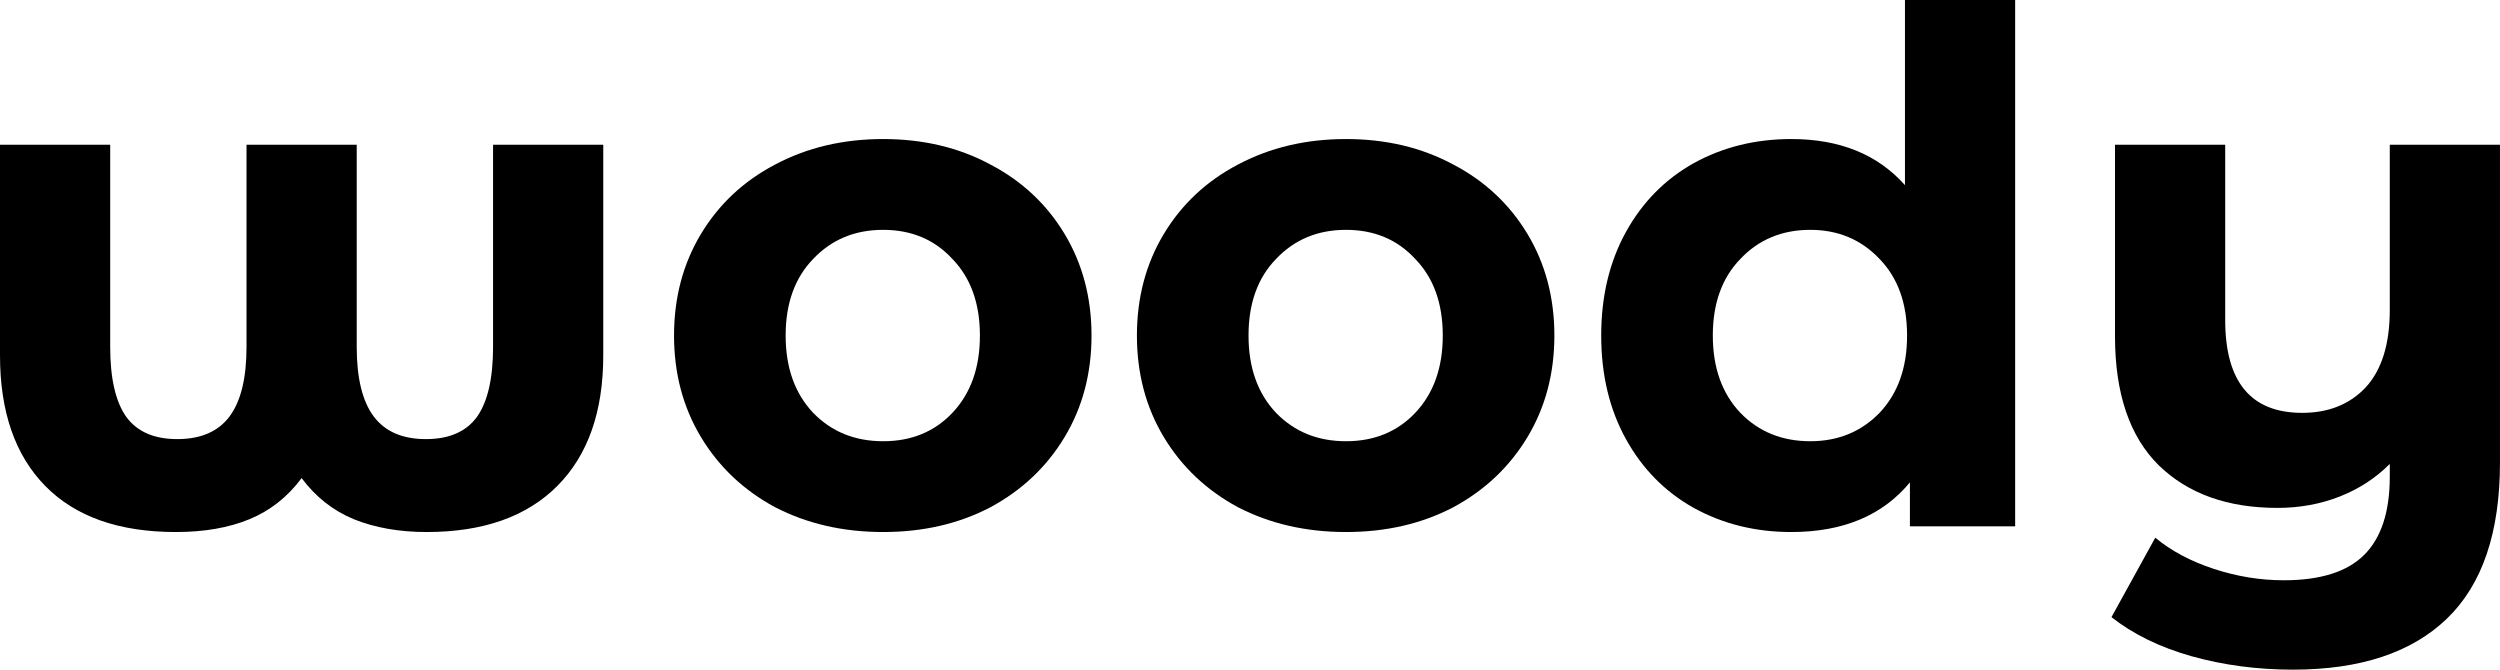 <svg width="112" height="30" viewBox="0 0 112 30" fill="none" xmlns="http://www.w3.org/2000/svg">
<path d="M111.999 6.483V20.72C111.999 23.856 111.208 26.186 109.626 27.712C108.043 29.237 105.744 30 102.727 30C101.123 30 99.604 29.799 98.17 29.396C96.756 28.994 95.564 28.411 94.594 27.648L96.556 24.089C97.273 24.682 98.149 25.148 99.182 25.487C100.216 25.826 101.261 25.996 102.315 25.996C103.961 25.996 105.164 25.614 105.923 24.852C106.683 24.089 107.062 22.924 107.062 21.356V20.784C106.429 21.419 105.68 21.907 104.815 22.246C103.95 22.585 103.022 22.754 102.031 22.754C99.794 22.754 98.022 22.119 96.714 20.848C95.406 19.555 94.752 17.627 94.752 15.064V6.483H99.689V14.333C99.689 17.108 100.839 18.496 103.138 18.496C104.32 18.496 105.269 18.114 105.986 17.352C106.704 16.568 107.062 15.413 107.062 13.888V6.483H111.999Z" fill="black"/>
<path d="M90.279 0V23.581H85.564V21.61C84.34 23.093 82.568 23.835 80.247 23.835C78.644 23.835 77.188 23.475 75.88 22.754C74.593 22.034 73.58 21.006 72.842 19.672C72.104 18.337 71.734 16.79 71.734 15.032C71.734 13.273 72.104 11.727 72.842 10.392C73.58 9.057 74.593 8.03 75.88 7.309C77.188 6.589 78.644 6.229 80.247 6.229C82.42 6.229 84.118 6.917 85.342 8.294V0H90.279ZM81.102 19.767C82.346 19.767 83.38 19.343 84.203 18.496C85.026 17.627 85.437 16.473 85.437 15.032C85.437 13.591 85.026 12.447 84.203 11.6C83.38 10.731 82.346 10.297 81.102 10.297C79.836 10.297 78.791 10.731 77.969 11.6C77.146 12.447 76.734 13.591 76.734 15.032C76.734 16.473 77.146 17.627 77.969 18.496C78.791 19.343 79.836 19.767 81.102 19.767Z" fill="black"/>
<path d="M60.301 23.835C58.508 23.835 56.894 23.464 55.459 22.723C54.045 21.96 52.938 20.911 52.136 19.576C51.334 18.241 50.934 16.727 50.934 15.032C50.934 13.337 51.334 11.822 52.136 10.487C52.938 9.153 54.045 8.114 55.459 7.373C56.894 6.61 58.508 6.229 60.301 6.229C62.094 6.229 63.697 6.61 65.111 7.373C66.525 8.114 67.632 9.153 68.434 10.487C69.236 11.822 69.636 13.337 69.636 15.032C69.636 16.727 69.236 18.241 68.434 19.576C67.632 20.911 66.525 21.96 65.111 22.723C63.697 23.464 62.094 23.835 60.301 23.835ZM60.301 19.767C61.567 19.767 62.6 19.343 63.402 18.496C64.225 17.627 64.636 16.473 64.636 15.032C64.636 13.591 64.225 12.447 63.402 11.6C62.6 10.731 61.567 10.297 60.301 10.297C59.035 10.297 57.991 10.731 57.168 11.6C56.345 12.447 55.934 13.591 55.934 15.032C55.934 16.473 56.345 17.627 57.168 18.496C57.991 19.343 59.035 19.767 60.301 19.767Z" fill="black"/>
<path d="M39.565 23.835C37.771 23.835 36.157 23.464 34.723 22.723C33.309 21.96 32.202 20.911 31.4 19.576C30.598 18.241 30.197 16.727 30.197 15.032C30.197 13.337 30.598 11.822 31.4 10.487C32.202 9.153 33.309 8.114 34.723 7.373C36.157 6.61 37.771 6.229 39.565 6.229C41.358 6.229 42.961 6.61 44.375 7.373C45.788 8.114 46.896 9.153 47.698 10.487C48.499 11.822 48.9 13.337 48.9 15.032C48.9 16.727 48.499 18.241 47.698 19.576C46.896 20.911 45.788 21.96 44.375 22.723C42.961 23.464 41.358 23.835 39.565 23.835ZM39.565 19.767C40.83 19.767 41.864 19.343 42.666 18.496C43.489 17.627 43.9 16.473 43.9 15.032C43.9 13.591 43.489 12.447 42.666 11.6C41.864 10.731 40.83 10.297 39.565 10.297C38.299 10.297 37.254 10.731 36.431 11.6C35.609 12.447 35.197 13.591 35.197 15.032C35.197 16.473 35.609 17.627 36.431 18.496C37.254 19.343 38.299 19.767 39.565 19.767Z" fill="black"/>
<path d="M27.026 6.483V15.922C27.026 18.443 26.34 20.392 24.969 21.769C23.597 23.146 21.646 23.835 19.114 23.835C17.891 23.835 16.804 23.644 15.855 23.263C14.926 22.881 14.146 22.267 13.513 21.419C12.88 22.267 12.099 22.881 11.171 23.263C10.243 23.644 9.146 23.835 7.88 23.835C5.327 23.835 3.376 23.146 2.025 21.769C0.675 20.392 0 18.443 0 15.922V6.483H4.937V15.54C4.937 16.96 5.179 18.009 5.665 18.686C6.15 19.343 6.909 19.672 7.943 19.672C8.998 19.672 9.779 19.333 10.285 18.655C10.791 17.977 11.044 16.939 11.044 15.54V6.483H15.981V15.54C15.981 16.939 16.235 17.977 16.741 18.655C17.247 19.333 18.028 19.672 19.083 19.672C20.116 19.672 20.876 19.343 21.361 18.686C21.846 18.009 22.089 16.96 22.089 15.54V6.483H27.026Z" fill="black"/>
</svg>
